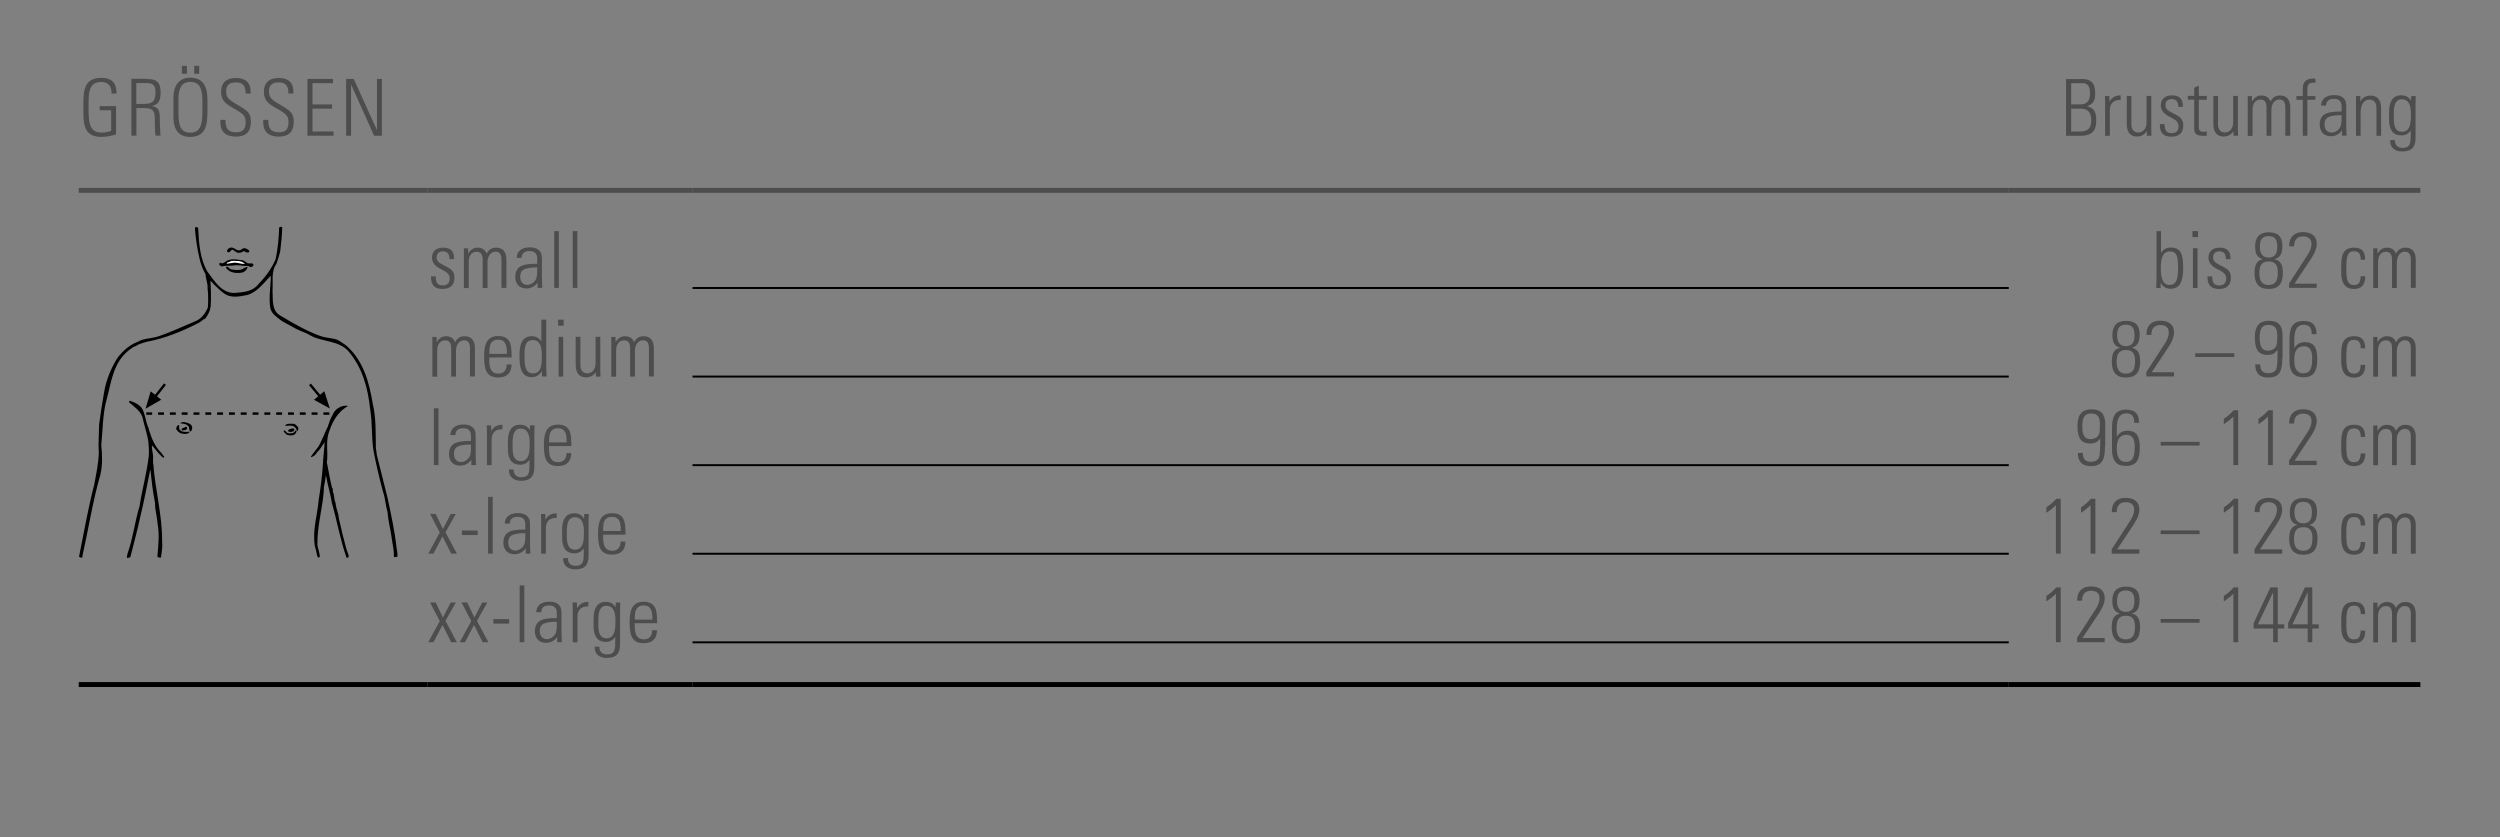 <?xml version="1.0" encoding="UTF-8"?>
<svg id="Ebene_1" data-name="Ebene 1" xmlns="http://www.w3.org/2000/svg" xmlns:xlink="http://www.w3.org/1999/xlink" viewBox="0 0 254 85.04">
  <rect x="0" y="0" width="254" height="85.04" fill="#808080" stroke="none"/>
  <defs>
    <style>
      .cls-1 {
        fill: #4d4d4d;
      }

      .cls-1, .cls-2, .cls-3, .cls-4, .cls-5 {
        stroke-width: 0px;
      }

      .cls-6, .cls-7, .cls-4, .cls-8, .cls-9, .cls-10 {
        fill: none;
      }

      .cls-6, .cls-8 {
        stroke-miterlimit: 3.86;
        stroke-width: .25px;
      }

      .cls-6, .cls-8, .cls-9, .cls-10 {
        stroke: #000;
      }

      .cls-7 {
        stroke: #4d4d4d;
      }

      .cls-7, .cls-9, .cls-10 {
        stroke-miterlimit: 10;
      }

      .cls-7, .cls-10 {
        stroke-width: .5px;
      }

      .cls-2 {
        fill-rule: evenodd;
      }

      .cls-5 {
        fill: #fff;
      }

      .cls-11 {
        clip-path: url(#clippath);
      }

      .cls-8 {
        stroke-dasharray: 0 0 .6 .6;
      }

      .cls-9 {
        stroke-width: .2px;
      }
    </style>
    <clipPath id="clippath">
      <rect class="cls-4" x="8" y="23.02" width="32.38" height="33.69"/>
    </clipPath>
  </defs>
  <g class="cls-11">
    <path class="cls-3" d="m20.13,23.14c.08,1.58.19,3.17.94,4.45.7.94,1.47,2.24,2.8,2.17.87-.07,1.8-.14,2.36-.86.73-.75,1.4-1.65,1.78-2.59.22-1.05.32-2.13.35-3.18.07-.11.2-.08.31-.07,0,.82-.11,1.66-.2,2.48-.1.44-.24.86-.39,1.28-.56.76-.32,1.82-.39,2.68.06.91-.14,2.06.82,2.58,1.32.79,2.68,1.58,4.13,2.09.45.14.95.17,1.42.28.42.12.75.42,1.1.64,1.76,1.53,2.35,3.74,2.71,5.91.35,1.46.29,3.01.32,4.52l.11.76,1.09,4.35c.34,1.63.7,3.24.89,4.93.04.32.13.69.1,1.02-.14-.07-.32.16-.37-.09.04-.6-.13-1.16-.2-1.74-.11-.9-.37-1.79-.43-2.7-.21-.69-.23-1.41-.46-2.07-.38-1.39-.69-2.74-.97-4.16-.22-1.38-.1-2.8-.34-4.22-.22-2.15-.78-4.25-2.22-5.93-1.01-1.1-2.6-.91-3.82-1.57-.47-.3-1-.44-1.49-.69-.48-.29-.99-.52-1.46-.81-.46-.36-1.04-.71-1.16-1.31-.17-1.09.05-2.16.05-3.28-.69.72-1.39,1.68-2.38,1.96-.76.15-1.64.34-2.31-.12-.43-.29-.71-.61-1.1-.97-.1-.13-.21-.26-.34-.35.05.87.09,1.77.02,2.64-.06.45-.28.85-.56,1.22-.24.05-.39.29-.61.39-1.69.87-3.43,1.59-5.34,1.95-.39.12-.77.2-1.11.44-.23.03-.38.23-.58.33-1.7,1.26-1.88,3.28-2.36,5.08-.42,1.47-.39,3.11-.55,4.64.11,1.03.14,2.1-.11,3.08-.76,2.63-1.18,5.42-1.79,8.11-.07.06.04.15-.03.23-.13.06-.24-.03-.33-.08.49-2.43.92-4.92,1.54-7.31.2-1.06.43-2.13.47-3.24-.07-.97.02-1.9.03-2.88.13-1.01.31-2.17.5-3.24.21-1.26.68-2.42,1.35-3.51.55-.73,1.26-1.36,2.11-1.67.56-.33,1.24-.31,1.88-.48,1.37-.44,2.66-1.06,3.97-1.61.61-.25,1-.81,1.24-1.38.05-.64.04-1.31-.03-1.97.03-.51-.19-.92-.21-1.42-.55-.93-.72-2.03-.91-3.13-.05-.55-.16-1.07-.16-1.6.1-.08.28-.05.35.07"/>
    <path class="cls-3" d="m24.51,25.37c.1-.12.26-.17.41-.15.13.09.35.1.4.29.03.21-.25.13-.35.12-.15-.21-.3-.07-.45.02-.23.04-.46.08-.62-.13-.15.01-.18-.22-.36-.13-.12.11-.22.31-.41.22-.07-.03-.08-.13-.04-.19.07-.15.21-.25.38-.27.39-.03.66.49,1.05.21"/>
    <path class="cls-3" d="m25.18,26.74c.19.09.41-.08.56.11.04.15-.1.25-.22.28-.15.04-.23-.13-.36-.11-.5.03-1-.15-1.49-.04-.38.05-.74-.03-1.1.09-.12,0-.19-.1-.29-.16-.01-.07,0-.18.09-.22.29.2.5-.12.73-.22.51-.23,1.11-.09,1.65,0l.42.28Z"/>
    <path class="cls-5" d="m24.88,26.82c-.36,0-.68-.12-1.04-.14l-.82.12c.07-.24.33-.12.45-.29.5,0,1.08-.07,1.41.31"/>
    <path class="cls-3" d="m23.46,27.37c.46.07,1,.16,1.38-.16.12.01.21-.16.32-.04-.09.22-.23.37-.44.49-.58.16-1.36.09-1.75-.42-.02-.06.02-.13.07-.16.17.03.26.22.43.28"/>
    <path class="cls-3" d="m15.57,47.08c.19,2.67.91,5.17.9,7.86.06.57-.03,1.15-.12,1.7-.12.04-.24,0-.36-.07.08-1.06.23-2.25.03-3.29-.05-.77-.28-1.44-.27-2.2-.22-1.07-.34-2.13-.45-3.24l-.03-.04h-.02c-.32,1.55-.61,3.13-.98,4.63-.29,1.38-.67,2.74-1.01,4.11-.06.17-.21.09-.33.16-.11-.14.03-.33.04-.5.55-1.52.72-3.19,1.2-4.74.26-1.71.74-3.36.94-5.1.05-.49,0-.95-.03-1.42-.13-.91-.43-1.68-.61-2.56-.21-.64-.88-1.09-1.35-1.5,0-.06,0-.13.06-.17.53.18,1.18.46,1.38,1.05.2.51.26,1.05.46,1.56.09.27.08.14.12.37.27.88.61,1.73,1.32,2.39,0,.17.36.3.15.42l-.1-.05c-.43-.36-.69-.81-1.07-1.2-.05.5.17.88.11,1.38v.43Z"/>
    <path class="cls-3" d="m32.84,46.65c.05-.55.11-1.15.15-1.71-.26.3-.43.72-.77,1-.1.24-.36.44-.6.51l-.04-.05c.3-.47.75-.89.97-1.4.21-.43.4-.86.58-1.29.11-.25.13-.25.13-.25.11-.25.17-.53.27-.78.23-.44.4-1.02.91-1.26.24-.17.59-.23.87-.19v.06c-1.08.59-1.65,1.77-1.96,2.85-.24.94,0,1.88-.14,2.84.17.85.32,1.74.52,2.57.17.1.03.33.11.46.15.32.08.72.24,1.03.04.4.18.83.29,1.23.07.63.29,1.25.4,1.89.22.74.35,1.54.65,2.26.01.07-.03.12,0,.19-.07.03-.13.1-.21.05-.64-1.78-.96-3.72-1.49-5.55-.14-.96-.45-1.88-.61-2.84-.04.39-.11.8-.19,1.18-.07,2.02-.71,3.85-.67,5.92.05.43.25.79.24,1.24-.07-.01-.17.07-.21,0-.14-.35-.15-.77-.29-1.12-.27-1.62.26-3.13.39-4.7.2-1.26.37-2.58.44-3.84l.02-.3Z"/>
    <path class="cls-3" d="m19.52,43.4c.04.16,0-.03-.02.25-.06.07-.07.22-.2.18-.07-.13-.09-.31-.1-.44-.19-.32-.55-.36-.87-.37.01-.13.2-.1.31-.15.32.07.78.12.89.52"/>
    <path class="cls-3" d="m18.2,43.37s-.02.15.04.28c.23.27.63.25.98.21.06.02,0,.07,0,.11-.19.11-.47.17-.69.08-.18.01-.31-.11-.44-.2-.06-.07-.1-.19-.18-.22-.05-.15.04-.13.04-.26.03-.16.36-.29.25,0"/>
    <path class="cls-3" d="m30.27,43.39c.08.11.03.25,0,.37-.15.07-.11-.14-.2-.22-.22-.39-.68-.29-1.05-.27-.1-.08.05-.12.08-.16.24-.09.49-.05.75-.05.17.02.31.21.42.33"/>
    <path class="cls-3" d="m19.01,43.47c.03.19-.18.21-.31.25-.12,0-.23.05-.26-.09.06-.17.3-.15.42-.26.07-.01.14.02.14.09"/>
    <path class="cls-3" d="m29.89,43.72c-.12.2-.37.17-.54.15-.08-.03-.07-.15-.04-.22.19-.01.38-.21.58-.07v.14Z"/>
    <path class="cls-3" d="m30.13,43.86c-.08.18-.2.34-.41.36-.21.04-.44.02-.62-.08-.12-.12-.24-.21-.29-.36.15-.16.25.15.39.21.19.07.46.05.64-.03.09-.04.31-.48.28-.1"/>
    <line class="cls-6" x1="15.78" y1="40.28" x2="16.76" y2="39.03"/>
    <polygon class="cls-2" points="15.85 40.19 16.38 40.61 14.79 41.52 15.31 39.76 15.85 40.19"/>
    <line class="cls-8" x1="14.86" y1="42.02" x2="33.64" y2="42.02"/>
    <line class="cls-6" x1="32.5" y1="40.27" x2="31.49" y2="39.05"/>
    <polygon class="cls-2" points="32.43 40.18 32.95 39.75 33.51 41.5 31.9 40.62 32.43 40.18"/>
  </g>
  <line class="cls-9" x1="70.36" y1="29.26" x2="204.09" y2="29.26"/>
  <line class="cls-9" x1="70.36" y1="38.26" x2="204.09" y2="38.26"/>
  <line class="cls-9" x1="70.36" y1="47.26" x2="204.09" y2="47.26"/>
  <line class="cls-9" x1="70.36" y1="56.26" x2="204.09" y2="56.26"/>
  <line class="cls-7" x1="8" y1="19.34" x2="43.43" y2="19.34"/>
  <line class="cls-7" x1="43.43" y1="19.34" x2="70.36" y2="19.34"/>
  <line class="cls-7" x1="70.36" y1="19.34" x2="204.09" y2="19.34"/>
  <line class="cls-7" x1="204.09" y1="19.34" x2="245.91" y2="19.34"/>
  <line class="cls-9" x1="70.36" y1="65.26" x2="204.09" y2="65.26"/>
  <line class="cls-10" x1="8" y1="69.55" x2="43.43" y2="69.55"/>
  <line class="cls-10" x1="43.43" y1="69.55" x2="70.36" y2="69.55"/>
  <line class="cls-10" x1="70.36" y1="69.55" x2="204.09" y2="69.55"/>
  <line class="cls-10" x1="204.09" y1="69.55" x2="245.91" y2="69.55"/>
  <g>
    <path class="cls-1" d="m11.84,9.5h-.51v-.09c0-.67-.37-1.08-1.03-1.08-.96,0-1.3.58-1.3,1.99v.88c0,1.51.21,2.27,1.34,2.27.35,0,.66-.06.95-.18v-2.09h-1.16v-.42h1.66v2.87c-.44.15-.99.26-1.47.26-1.69,0-1.85-1.11-1.85-2.61v-.85c0-1.38.18-2.54,1.82-2.54,1.05,0,1.55.48,1.55,1.6Z"/>
    <path class="cls-1" d="m14.83,8.02c1.01,0,1.49.23,1.49,1.38,0,.94-.3,1.24-.91,1.38.6.07.8.38.82.99l.02.99c.02.54.06.95.06,1.02h-.51c-.02-.12-.06-.58-.06-.83l-.02-1.06c-.02-.77-.36-.91-1.12-.91h-.74v2.8h-.51v-5.77h1.49Zm-.98,2.54h.68c.82,0,1.27-.12,1.27-1.18,0-.7-.25-.94-.91-.94h-1.04v2.11Z"/>
    <path class="cls-1" d="m21.08,9.99v1.27c0,1.53-.21,2.65-1.77,2.65-1.12,0-1.69-.7-1.69-2.02v-1.94c0-1.3.6-2.06,1.72-2.06,1.23,0,1.73.86,1.73,2.11Zm-2.94,1.65c0,1.27.32,1.84,1.2,1.84,1.05,0,1.22-.91,1.22-2.1v-1.21c0-1.3-.38-1.85-1.23-1.85-.99,0-1.2.83-1.2,1.8v1.52Zm.85-4.95v.81h-.51v-.81h.51Zm1.25,0v.81h-.51v-.81h.51Z"/>
    <path class="cls-1" d="m25.46,9.32v.18h-.51v-.07c0-.73-.3-1.06-.99-1.06s-.98.32-.98.9.18.8.95,1.26l.4.24c.93.56,1.16.78,1.16,1.64,0,.98-.51,1.47-1.52,1.47s-1.58-.47-1.58-1.46v-.24h.52v.1c0,.82.33,1.16,1.07,1.16.63,0,.98-.25.98-1.02,0-.58-.17-.79-.94-1.25l-.59-.34c-.71-.42-.97-.84-.97-1.52,0-.9.55-1.39,1.5-1.39s1.5.44,1.5,1.39Z"/>
    <path class="cls-1" d="m29.81,9.32v.18h-.51v-.07c0-.73-.3-1.06-.99-1.06s-.98.32-.98.9.18.8.95,1.26l.4.24c.93.56,1.16.78,1.16,1.64,0,.98-.51,1.47-1.52,1.47s-1.58-.47-1.58-1.46v-.24h.52v.1c0,.82.33,1.16,1.07,1.16.63,0,.98-.25.98-1.02,0-.58-.17-.79-.94-1.25l-.59-.34c-.71-.42-.97-.84-.97-1.52,0-.9.55-1.39,1.5-1.39s1.5.44,1.5,1.39Z"/>
    <path class="cls-1" d="m33.83,8.02v.43h-2.08v2.16h1.99v.43h-1.99v2.32h2.14v.43h-2.65v-5.77h2.59Z"/>
    <path class="cls-1" d="m35.94,8.02l2.36,5.2v-5.2h.5v5.77h-.79l-2.34-5.2v5.2h-.5v-5.77h.78Z"/>
  </g>
  <g>
    <path class="cls-1" d="m211.44,8.02c1.01,0,1.43.39,1.43,1.46,0,.81-.23,1.12-.84,1.31.71.19.95.53.95,1.45,0,1.06-.44,1.56-1.64,1.56h-1.43v-5.77h1.52Zm-.09,2.59c.69,0,1-.37,1-1.15,0-.71-.27-1.01-.76-1.01h-1.16v2.16h.93Zm0,2.75c.78,0,1.12-.34,1.12-1.14s-.37-1.18-1.03-1.18h-1.01v2.32h.92Z"/>
    <path class="cls-1" d="m215.46,9.7v.46c-.08,0-.11,0-.13,0-.61,0-.97.4-.97,1.03v2.61h-.48v-3.33c0-.16,0-.38-.02-.71h.45v.58c.23-.42.63-.64,1.05-.64h.09Z"/>
    <path class="cls-1" d="m216.07,9.75h.48v2.89c0,.5.25.82.69.82.52,0,.85-.43.85-1.03v-2.68h.48v3.48c0,.09,0,.26.02.56h-.47v-.45c-.29.38-.59.53-1,.53-.7,0-1.04-.46-1.04-1.27v-2.85Z"/>
    <path class="cls-1" d="m221.78,10.84v.02h-.47v-.05c0-.5-.23-.74-.67-.74-.37,0-.63.2-.63.61s.26.55.65.76l.49.26c.44.23.67.51.67,1.03,0,.76-.42,1.16-1.21,1.16s-1.17-.39-1.17-1.18v-.1h.48c0,.72.25.92.73.92.44,0,.69-.25.69-.7,0-.34-.18-.59-.63-.82l-.4-.21c-.41-.22-.77-.57-.77-1.1,0-.63.42-1.01,1.13-1.01s1.12.3,1.12,1.15Z"/>
    <path class="cls-1" d="m223.4,9.75h.81v.38h-.81v2.74c0,.41.12.52.49.52.06,0,.19,0,.32-.03v.42c-.1.02-.21.02-.42.02-.66,0-.86-.3-.86-.7v-2.98h-.65v-.38h.65v-.83l.47-.21v1.04Z"/>
    <path class="cls-1" d="m224.87,9.75h.48v2.89c0,.5.25.82.69.82.52,0,.85-.43.85-1.03v-2.68h.48v3.48c0,.09,0,.26.02.56h-.47v-.45c-.29.38-.59.53-1,.53-.7,0-1.04-.46-1.04-1.27v-2.85Z"/>
    <path class="cls-1" d="m230.68,10.31c.23-.42.52-.61.98-.61.77,0,1.03.58,1.03,1.2v2.89h-.5v-2.89c0-.5-.19-.79-.6-.79-.5,0-.82.47-.82,1.08v2.61h-.49v-2.86c0-.58-.2-.82-.62-.82-.53,0-.8.45-.8,1v2.69h-.49v-4.04h.43v.55c.24-.42.57-.62.95-.62.45,0,.79.2.93.62Z"/>
    <path class="cls-1" d="m235.24,8.4s-.11,0-.17,0c-.55,0-.64.25-.64.73v.63h.81v.38h-.81v3.65h-.47v-3.65h-.64v-.38h.64v-.73c0-.69.32-1.05,1.05-1.05.06,0,.17,0,.24.02v.41Z"/>
    <path class="cls-1" d="m237.9,9.83c.48.26.48.69.48,1.18v1.75c0,.3.02.74.04,1.02h-.47c0-.13,0-.46,0-.54-.27.38-.65.6-1.15.6-.69,0-1.12-.46-1.12-1.19,0-.41.13-.75.42-.98.33-.25.89-.34,1.72-.34h.09v-.5c0-.51-.23-.79-.79-.79-.5,0-.79.24-.79.69h-.51c.02-.68.52-1.07,1.34-1.07.33,0,.6.08.77.17Zm-1.01,3.64c.33,0,.57-.18.71-.33.26-.27.3-.58.3-1.14,0-.15,0-.21,0-.3-.07,0-.13,0-.17,0-.56,0-.97.1-1.19.21-.25.13-.37.39-.37.72,0,.52.28.84.72.84Z"/>
    <path class="cls-1" d="m241.92,10.99v2.81h-.47v-2.77c0-.54-.21-.91-.71-.91-.6,0-.9.54-.9,1.38v2.3h-.47v-4.04h.44v.56c.21-.4.57-.61,1.02-.61.72,0,1.09.44,1.09,1.28Z"/>
    <path class="cls-1" d="m244.96,10.27c0-.07,0-.26.02-.51h.46c-.02.47-.02.7-.02.83v3.41c0,.97-.42,1.39-1.35,1.39-.74,0-1.23-.38-1.23-1.05v-.1h.48v.06c0,.43.29.73.75.73.86,0,.86-.51.86-1.47v-.1c0-.09,0-.16-.02-.2-.17.3-.52.5-.94.5-.82,0-1.24-.54-1.24-1.6v-.78c0-1.09.4-1.7,1.24-1.7.46,0,.81.2,1,.58Zm-.91-.19c-.73,0-.84.74-.84,1.44v.49c0,.9.22,1.38.83,1.38.91,0,.91-1.09.91-1.82,0-1.02-.31-1.48-.9-1.48Z"/>
  </g>
  <g>
    <path class="cls-1" d="m46.13,26.31v.02h-.47v-.05c0-.5-.23-.74-.67-.74-.37,0-.63.2-.63.61s.26.55.65.76l.49.26c.44.23.67.51.67,1.03,0,.76-.42,1.16-1.21,1.16s-1.17-.39-1.17-1.18v-.1h.48c0,.72.25.92.73.92.44,0,.69-.25.69-.7,0-.34-.18-.59-.63-.82l-.4-.21c-.41-.22-.77-.57-.77-1.1,0-.63.42-1.01,1.13-1.01s1.12.3,1.12,1.15Z"/>
    <path class="cls-1" d="m49.44,25.77c.23-.42.52-.61.98-.61.77,0,1.03.58,1.03,1.2v2.89h-.5v-2.89c0-.5-.19-.79-.6-.79-.5,0-.82.47-.82,1.08v2.61h-.49v-2.86c0-.58-.2-.82-.62-.82-.53,0-.8.45-.8,1v2.69h-.49v-4.04h.43v.55c.24-.42.57-.62.95-.62.45,0,.79.2.93.62Z"/>
    <path class="cls-1" d="m54.58,25.3c.48.26.48.69.48,1.18v1.75c0,.3.02.74.04,1.02h-.48c0-.13,0-.46,0-.54-.27.38-.65.6-1.15.6-.69,0-1.12-.46-1.12-1.19,0-.41.13-.75.42-.98.32-.25.9-.34,1.72-.34h.09v-.5c0-.51-.23-.79-.79-.79-.5,0-.79.24-.79.69h-.51c.02-.68.52-1.07,1.34-1.07.33,0,.6.08.77.17Zm-1.01,3.64c.32,0,.57-.18.71-.33.26-.27.3-.58.3-1.14,0-.15,0-.21,0-.3-.07,0-.13,0-.17,0-.56,0-.97.1-1.19.21-.25.13-.37.39-.37.72,0,.52.28.84.72.84Z"/>
    <path class="cls-1" d="m56.31,23.48h.47v5.77h-.47v-5.77Z"/>
    <path class="cls-1" d="m58.19,23.48h.47v5.77h-.47v-5.77Z"/>
  </g>
  <g>
    <path class="cls-1" d="m219.08,23.48h.48v2.21c.25-.38.55-.54,1.01-.54,1.04,0,1.24.77,1.24,2.01v.15c0,1.26-.34,2.03-1.27,2.03-.45,0-.77-.18-1.02-.6,0,.1,0,.21,0,.52h-.45c.02-.54.03-.83.03-.9v-4.87Zm1.33,5.47c.73,0,.88-.62.88-1.75,0-1.2-.14-1.65-.83-1.65-.73,0-.92.67-.92,1.73,0,.68.09,1.67.87,1.67Z"/>
    <path class="cls-1" d="m223.32,23.48v.61h-.57v-.61h.57Zm-.52,1.74h.47v4.04h-.47v-4.04Z"/>
    <path class="cls-1" d="m226.62,26.31v.02h-.47v-.05c0-.5-.23-.74-.67-.74-.37,0-.63.2-.63.61s.26.55.65.76l.49.26c.44.23.67.51.67,1.03,0,.76-.42,1.16-1.21,1.16s-1.17-.39-1.17-1.18v-.1h.48c0,.72.25.92.73.92.44,0,.69-.25.69-.7,0-.34-.18-.59-.63-.82l-.4-.21c-.41-.22-.77-.57-.77-1.1,0-.63.42-1.01,1.13-1.01s1.12.3,1.12,1.15Z"/>
    <path class="cls-1" d="m231.07,26.33c.6.13.87.52.87,1.38,0,1.16-.47,1.65-1.45,1.65s-1.43-.56-1.43-1.6c0-.92.26-1.3.84-1.42-.55-.18-.78-.52-.78-1.31,0-.95.47-1.43,1.39-1.43s1.38.43,1.38,1.36c0,.87-.25,1.23-.82,1.38Zm.36,1.38c0-.8-.28-1.15-.93-1.15-.77,0-.95.5-.95,1.22,0,.8.33,1.18.93,1.18.78,0,.94-.56.94-1.26Zm-.06-2.63c0-.7-.21-1.09-.89-1.09s-.88.42-.88,1.1.29,1.08.89,1.08.88-.36.88-1.09Z"/>
    <path class="cls-1" d="m234.88,26.17l-1.76,2.65h2.26v.43h-2.81v-.45l1.92-2.96c.21-.33.36-.69.36-1.04,0-.51-.3-.78-.87-.78-.61,0-.9.41-.9.95v.06h-.5v-.1c0-.83.52-1.35,1.39-1.35s1.41.41,1.41,1.18c0,.45-.18.92-.5,1.4Z"/>
    <path class="cls-1" d="m240.32,26.39h-.47c0-.58-.2-.86-.67-.86-.67,0-.79.5-.79,1.65v.23c0,.95.09,1.55.78,1.55.46,0,.67-.29.67-.89h.47c0,.86-.37,1.29-1.14,1.29-1.22,0-1.3-1.09-1.3-1.69v-.72c0-1.1.25-1.79,1.31-1.79.77,0,1.12.38,1.12,1.23Z"/>
    <path class="cls-1" d="m243.43,25.77c.23-.42.52-.61.98-.61.77,0,1.03.58,1.03,1.2v2.89h-.5v-2.89c0-.5-.19-.79-.6-.79-.5,0-.82.47-.82,1.08v2.61h-.49v-2.86c0-.58-.2-.82-.62-.82-.53,0-.8.45-.8,1v2.69h-.49v-4.04h.43v.55c.24-.42.57-.62.95-.62.45,0,.79.2.93.62Z"/>
  </g>
  <g>
    <path class="cls-1" d="m46.24,34.77c.23-.42.52-.61.98-.61.77,0,1.03.58,1.03,1.2v2.89h-.5v-2.89c0-.5-.19-.79-.6-.79-.5,0-.82.47-.82,1.08v2.61h-.49v-2.86c0-.58-.2-.82-.62-.82-.53,0-.8.45-.8,1v2.69h-.49v-4.04h.43v.55c.24-.42.57-.62.95-.62.45,0,.79.2.93.62Z"/>
    <path class="cls-1" d="m51.98,35.95v.37h-2.27v.31c0,.89.28,1.33.92,1.33.54,0,.85-.33.85-.93h.49c0,.74-.36,1.32-1.35,1.32-1.2,0-1.43-.81-1.43-2.07v-.14c0-1.25.34-2,1.43-2,1.25,0,1.35.95,1.35,1.81Zm-.48,0v-.09c0-.76-.13-1.35-.89-1.35s-.89.6-.89,1.23v.21h1.78Z"/>
    <path class="cls-1" d="m55.01,32.48h.49v4.53c0,.44.02.91.03,1.24h-.46c0-.26-.02-.45-.02-.54-.25.4-.59.61-1.03.61-1.12,0-1.24-1.1-1.24-2.15,0-.9.1-2.01,1.24-2.01.4,0,.71.15.98.53v-2.21Zm-.89,5.46c.9,0,.93-.91.93-1.81,0-.82-.13-1.58-.93-1.58-.83,0-.83.9-.83,1.56,0,.81,0,1.82.83,1.82Z"/>
    <path class="cls-1" d="m57.27,32.48v.61h-.57v-.61h.57Zm-.52,1.74h.47v4.04h-.47v-4.04Z"/>
    <path class="cls-1" d="m58.49,34.22h.48v2.89c0,.5.25.82.69.82.52,0,.85-.43.85-1.03v-2.68h.48v3.48c0,.09,0,.26.02.56h-.47v-.45c-.28.38-.59.53-1,.53-.7,0-1.05-.46-1.05-1.27v-2.85Z"/>
    <path class="cls-1" d="m64.42,34.77c.23-.42.52-.61.98-.61.77,0,1.03.58,1.03,1.2v2.89h-.5v-2.89c0-.5-.19-.79-.6-.79-.5,0-.82.47-.82,1.08v2.61h-.49v-2.86c0-.58-.2-.82-.62-.82-.53,0-.8.45-.8,1v2.69h-.49v-4.04h.43v.55c.24-.42.57-.62.95-.62.45,0,.79.2.93.62Z"/>
  </g>
  <g>
    <path class="cls-1" d="m216.57,35.33c.6.13.87.52.87,1.38,0,1.16-.47,1.65-1.45,1.65s-1.43-.56-1.43-1.6c0-.92.26-1.3.84-1.42-.55-.18-.78-.52-.78-1.31,0-.95.47-1.43,1.39-1.43s1.38.43,1.38,1.36c0,.87-.25,1.23-.82,1.38Zm.36,1.38c0-.8-.28-1.15-.93-1.15-.77,0-.95.5-.95,1.22,0,.8.33,1.18.93,1.18.78,0,.94-.56.94-1.26Zm-.06-2.63c0-.7-.21-1.09-.89-1.09s-.88.42-.88,1.1.29,1.08.89,1.08.88-.36.88-1.09Z"/>
    <path class="cls-1" d="m220.38,35.17l-1.76,2.65h2.26v.43h-2.81v-.45l1.92-2.96c.21-.33.36-.69.36-1.04,0-.51-.3-.78-.87-.78-.61,0-.9.41-.9.95v.06h-.5v-.1c0-.83.52-1.35,1.39-1.35s1.41.41,1.41,1.18c0,.45-.18.92-.5,1.4Z"/>
    <path class="cls-1" d="m227,35.89v.38h-3.96v-.38h3.96Z"/>
    <path class="cls-1" d="m231.88,36.37c0,1.18-.17,1.99-1.44,1.99-.86,0-1.31-.44-1.31-1.34h.51v.06c0,.54.25.84.82.84.41,0,.69-.18.78-.35.09-.18.16-.62.16-1.51,0-.28,0-.35,0-.5-.33.39-.55.5-1.02.5-.97,0-1.29-.62-1.29-1.79s.48-1.68,1.41-1.68c.97,0,1.41.46,1.41,1.49v2.3Zm-.9-.9c.34-.23.39-.52.39-1.34,0-.65-.15-1.12-.9-1.12-.81,0-.89.69-.89,1.32,0,.9.26,1.3.84,1.3.2,0,.4-.06.56-.16Z"/>
    <path class="cls-1" d="m234.87,33.94c0-.65-.27-.94-.8-.94-.74,0-.97.59-.97,1.53v.84c.26-.42.59-.61,1.09-.61,1.12,0,1.24.9,1.24,1.73,0,1.06-.23,1.84-1.41,1.84-.95,0-1.41-.53-1.41-1.63v-2.13c0-1.11.2-1.96,1.43-1.96.92,0,1.32.42,1.32,1.34h-.5Zm.05,2.55c0-.6-.06-1.31-.86-1.31-.44,0-.96.25-.96,1.25v.21c0,.86.33,1.29.93,1.29.82,0,.88-.78.88-1.43Z"/>
    <path class="cls-1" d="m240.32,35.39h-.47c0-.58-.2-.86-.67-.86-.67,0-.79.5-.79,1.65v.23c0,.95.09,1.55.78,1.55.46,0,.67-.29.67-.89h.47c0,.86-.37,1.29-1.14,1.29-1.22,0-1.3-1.09-1.3-1.69v-.72c0-1.1.25-1.79,1.31-1.79.77,0,1.12.38,1.12,1.23Z"/>
    <path class="cls-1" d="m243.43,34.77c.23-.42.52-.61.98-.61.77,0,1.03.58,1.03,1.2v2.89h-.5v-2.89c0-.5-.19-.79-.6-.79-.5,0-.82.47-.82,1.08v2.61h-.49v-2.86c0-.58-.2-.82-.62-.82-.53,0-.8.45-.8,1v2.69h-.49v-4.04h.43v.55c.24-.42.57-.62.95-.62.45,0,.79.2.93.62Z"/>
  </g>
  <g>
    <path class="cls-1" d="m44.08,41.48h.47v5.77h-.47v-5.77Z"/>
    <path class="cls-1" d="m47.85,43.3c.48.26.48.69.48,1.18v1.75c0,.3.02.74.04,1.02h-.48c0-.13,0-.46,0-.54-.27.38-.65.6-1.15.6-.69,0-1.12-.46-1.12-1.19,0-.41.13-.75.42-.98.32-.25.9-.34,1.72-.34h.09v-.5c0-.51-.23-.79-.79-.79-.5,0-.79.24-.79.69h-.51c.02-.68.52-1.07,1.34-1.07.33,0,.6.08.77.17Zm-1.01,3.64c.32,0,.57-.18.71-.33.26-.27.3-.58.3-1.14,0-.15,0-.21,0-.3-.07,0-.13,0-.17,0-.56,0-.97.1-1.19.21-.25.13-.37.39-.37.72,0,.52.28.84.72.84Z"/>
    <path class="cls-1" d="m51.05,43.16v.46c-.08,0-.11,0-.13,0-.61,0-.97.4-.97,1.03v2.61h-.48v-3.33c0-.16,0-.38-.02-.71h.45v.58c.23-.42.63-.64,1.05-.64h.09Z"/>
    <path class="cls-1" d="m53.83,43.73c0-.07,0-.26.02-.51h.46c-.02.47-.02.7-.02.83v3.41c0,.97-.42,1.39-1.35,1.39-.74,0-1.23-.38-1.23-1.05v-.1h.48v.06c0,.43.28.73.75.73.86,0,.86-.51.86-1.47v-.1c0-.09,0-.16-.02-.2-.17.3-.52.5-.94.5-.82,0-1.24-.54-1.24-1.6v-.78c0-1.09.4-1.69,1.24-1.69.46,0,.81.2,1,.58Zm-.91-.19c-.73,0-.84.74-.84,1.44v.49c0,.9.22,1.38.83,1.38.91,0,.91-1.09.91-1.82,0-1.02-.31-1.48-.9-1.48Z"/>
    <path class="cls-1" d="m58.05,44.95v.37h-2.27v.31c0,.89.28,1.33.92,1.33.54,0,.85-.33.85-.93h.49c0,.74-.36,1.32-1.35,1.32-1.2,0-1.43-.81-1.43-2.07v-.14c0-1.25.34-2,1.43-2,1.25,0,1.35.95,1.35,1.82Zm-.48,0v-.09c0-.76-.13-1.35-.89-1.35s-.89.6-.89,1.23v.21h1.78Z"/>
  </g>
  <g>
    <path class="cls-1" d="m213.86,45.37c0,1.17-.17,1.99-1.44,1.99-.86,0-1.31-.44-1.31-1.34h.51v.06c0,.54.25.84.82.84.41,0,.69-.18.78-.35.09-.18.16-.62.16-1.51,0-.28,0-.35,0-.5-.33.39-.55.5-1.02.5-.97,0-1.29-.62-1.29-1.79s.48-1.68,1.41-1.68c.97,0,1.41.46,1.41,1.49v2.3Zm-.9-.9c.34-.23.39-.52.39-1.34,0-.65-.15-1.12-.9-1.12-.81,0-.89.69-.89,1.32,0,.9.26,1.29.84,1.29.2,0,.4-.06.56-.16Z"/>
    <path class="cls-1" d="m216.84,42.94c0-.65-.27-.94-.8-.94-.74,0-.97.59-.97,1.53v.84c.26-.42.59-.61,1.09-.61,1.12,0,1.24.9,1.24,1.74,0,1.06-.23,1.84-1.41,1.84-.95,0-1.41-.53-1.41-1.63v-2.13c0-1.11.2-1.96,1.43-1.96.92,0,1.32.42,1.32,1.34h-.5Zm.05,2.55c0-.6-.06-1.31-.86-1.31-.44,0-.96.25-.96,1.25v.21c0,.86.33,1.29.93,1.29.82,0,.88-.78.88-1.43Z"/>
    <path class="cls-1" d="m223.48,44.89v.38h-3.96v-.38h3.96Z"/>
    <path class="cls-1" d="m227.4,41.68v5.57h-.49v-4.93c-.29.3-.62.55-.97.78v-.55c.3-.19.78-.59,1-.87h.46Z"/>
    <path class="cls-1" d="m230.92,41.68v5.57h-.49v-4.93c-.29.3-.62.55-.97.78v-.55c.3-.19.78-.59,1-.87h.46Z"/>
    <path class="cls-1" d="m234.88,44.17l-1.76,2.65h2.26v.43h-2.81v-.45l1.92-2.96c.21-.33.36-.69.36-1.04,0-.51-.3-.78-.87-.78-.61,0-.9.41-.9.95v.06h-.5v-.1c0-.83.52-1.35,1.39-1.35s1.41.41,1.41,1.18c0,.45-.18.92-.5,1.4Z"/>
    <path class="cls-1" d="m240.32,44.39h-.47c0-.58-.2-.86-.67-.86-.67,0-.79.5-.79,1.65v.23c0,.95.09,1.55.78,1.55.46,0,.67-.29.67-.89h.47c0,.86-.37,1.29-1.14,1.29-1.22,0-1.3-1.09-1.3-1.7v-.72c0-1.1.25-1.79,1.31-1.79.77,0,1.12.38,1.12,1.23Z"/>
    <path class="cls-1" d="m243.43,43.77c.23-.42.52-.61.98-.61.77,0,1.03.58,1.03,1.2v2.89h-.5v-2.89c0-.5-.19-.79-.6-.79-.5,0-.82.47-.82,1.08v2.61h-.49v-2.86c0-.58-.2-.82-.62-.82-.53,0-.8.45-.8,1v2.69h-.49v-4.04h.43v.55c.24-.42.57-.62.95-.62.45,0,.79.2.93.62Z"/>
  </g>
  <g>
    <path class="cls-1" d="m44.27,52.22l.73,1.52.79-1.52h.52l-1.05,1.86,1.16,2.17h-.58l-.88-1.75-.92,1.75h-.53l1.17-2.15-.99-1.89h.57Z"/>
    <path class="cls-1" d="m48.53,53.9v.46h-1.6v-.46h1.6Z"/>
    <path class="cls-1" d="m49.59,50.48h.47v5.77h-.47v-5.77Z"/>
    <path class="cls-1" d="m53.37,52.3c.48.26.48.69.48,1.18v1.75c0,.3.02.74.04,1.02h-.48c0-.13,0-.46,0-.54-.27.38-.65.6-1.15.6-.69,0-1.12-.46-1.12-1.19,0-.41.13-.75.42-.98.32-.25.9-.34,1.72-.34h.09v-.5c0-.51-.23-.79-.79-.79-.5,0-.79.24-.79.69h-.51c.02-.68.52-1.07,1.34-1.07.33,0,.6.08.77.17Zm-1.01,3.64c.32,0,.57-.18.71-.33.26-.27.3-.58.3-1.14,0-.15,0-.21,0-.3-.07,0-.13,0-.17,0-.56,0-.97.1-1.19.21-.25.13-.37.39-.37.72,0,.52.28.84.72.84Z"/>
    <path class="cls-1" d="m56.56,52.16v.46c-.08,0-.11,0-.13,0-.61,0-.97.4-.97,1.03v2.61h-.48v-3.33c0-.16,0-.38-.02-.71h.45v.58c.23-.42.63-.64,1.05-.64h.09Z"/>
    <path class="cls-1" d="m59.34,52.73c0-.07,0-.26.02-.51h.46c-.02.47-.02.7-.02.83v3.41c0,.97-.42,1.39-1.35,1.39-.74,0-1.23-.38-1.23-1.05v-.1h.48v.06c0,.43.28.73.75.73.86,0,.86-.51.86-1.47v-.1c0-.09,0-.16-.02-.2-.17.3-.52.5-.94.5-.82,0-1.24-.54-1.24-1.6v-.78c0-1.09.4-1.69,1.24-1.69.46,0,.81.2,1,.58Zm-.91-.19c-.73,0-.84.74-.84,1.44v.49c0,.9.22,1.38.83,1.38.91,0,.91-1.09.91-1.82,0-1.02-.31-1.48-.9-1.48Z"/>
    <path class="cls-1" d="m63.55,53.95v.37h-2.27v.31c0,.89.28,1.33.92,1.33.54,0,.85-.33.85-.93h.49c0,.74-.36,1.32-1.35,1.32-1.2,0-1.43-.81-1.43-2.07v-.14c0-1.25.34-2,1.43-2,1.25,0,1.35.95,1.35,1.82Zm-.48,0v-.09c0-.76-.13-1.35-.9-1.35s-.89.6-.89,1.23v.21h1.78Z"/>
  </g>
  <g>
    <path class="cls-1" d="m209.37,50.68v5.57h-.49v-4.93c-.29.3-.62.55-.97.78v-.55c.3-.19.78-.59,1-.87h.46Z"/>
    <path class="cls-1" d="m212.89,50.68v5.57h-.49v-4.93c-.29.3-.62.55-.97.78v-.55c.3-.19.78-.59,1-.87h.46Z"/>
    <path class="cls-1" d="m216.86,53.17l-1.76,2.65h2.26v.43h-2.81v-.45l1.92-2.96c.21-.33.36-.69.36-1.04,0-.51-.3-.78-.87-.78-.61,0-.9.41-.9.95v.06h-.5v-.1c0-.83.52-1.35,1.39-1.35s1.41.41,1.41,1.18c0,.45-.18.92-.5,1.4Z"/>
    <path class="cls-1" d="m223.48,53.89v.38h-3.96v-.38h3.96Z"/>
    <path class="cls-1" d="m227.4,50.68v5.57h-.49v-4.93c-.29.3-.62.55-.97.78v-.55c.3-.19.78-.59,1-.87h.46Z"/>
    <path class="cls-1" d="m231.37,53.17l-1.76,2.65h2.26v.43h-2.81v-.45l1.92-2.96c.21-.33.36-.69.36-1.04,0-.51-.3-.78-.87-.78-.61,0-.9.41-.9.95v.06h-.5v-.1c0-.83.52-1.35,1.39-1.35s1.41.41,1.41,1.18c0,.45-.18.92-.5,1.4Z"/>
    <path class="cls-1" d="m234.59,53.33c.6.13.87.52.87,1.38,0,1.16-.47,1.65-1.45,1.65s-1.43-.56-1.43-1.6c0-.92.26-1.3.84-1.42-.55-.18-.78-.52-.78-1.31,0-.95.47-1.43,1.39-1.43s1.38.43,1.38,1.36c0,.87-.25,1.23-.82,1.38Zm.36,1.38c0-.8-.28-1.15-.93-1.15-.77,0-.95.5-.95,1.22,0,.8.33,1.18.93,1.18.78,0,.94-.56.94-1.25Zm-.06-2.63c0-.7-.21-1.09-.89-1.09s-.88.42-.88,1.1.29,1.08.89,1.08.88-.36.88-1.09Z"/>
    <path class="cls-1" d="m240.32,53.39h-.47c0-.58-.2-.86-.67-.86-.67,0-.79.5-.79,1.65v.23c0,.95.09,1.55.78,1.55.46,0,.67-.29.67-.89h.47c0,.86-.37,1.29-1.14,1.29-1.22,0-1.3-1.09-1.3-1.7v-.72c0-1.1.25-1.79,1.31-1.79.77,0,1.12.38,1.12,1.23Z"/>
    <path class="cls-1" d="m243.43,52.77c.23-.42.52-.61.98-.61.77,0,1.03.58,1.03,1.2v2.89h-.5v-2.89c0-.5-.19-.79-.6-.79-.5,0-.82.47-.82,1.08v2.61h-.49v-2.86c0-.58-.2-.82-.62-.82-.53,0-.8.45-.8,1v2.69h-.49v-4.04h.43v.55c.24-.42.57-.62.95-.62.45,0,.79.2.93.62Z"/>
  </g>
  <g>
    <path class="cls-1" d="m44.27,61.22l.73,1.52.79-1.52h.52l-1.05,1.86,1.16,2.17h-.58l-.88-1.75-.92,1.75h-.53l1.17-2.15-.99-1.89h.57Z"/>
    <path class="cls-1" d="m47.47,61.22l.73,1.52.79-1.52h.52l-1.05,1.86,1.16,2.17h-.58l-.88-1.75-.92,1.75h-.53l1.17-2.15-.99-1.89h.57Z"/>
    <path class="cls-1" d="m51.73,62.9v.46h-1.6v-.46h1.6Z"/>
    <path class="cls-1" d="m52.8,59.48h.47v5.77h-.47v-5.77Z"/>
    <path class="cls-1" d="m56.57,61.3c.48.26.48.69.48,1.18v1.75c0,.3.02.74.04,1.02h-.48c0-.13,0-.46,0-.54-.27.38-.65.6-1.15.6-.69,0-1.12-.46-1.12-1.19,0-.41.13-.75.42-.98.32-.25.9-.34,1.72-.34h.09v-.5c0-.51-.23-.79-.79-.79-.5,0-.79.24-.79.69h-.51c.02-.68.52-1.07,1.34-1.07.33,0,.6.08.77.17Zm-1.01,3.64c.32,0,.57-.18.71-.33.26-.27.3-.58.3-1.14,0-.15,0-.21,0-.3-.07,0-.13,0-.17,0-.56,0-.97.1-1.19.21-.25.13-.37.39-.37.72,0,.52.28.84.72.84Z"/>
    <path class="cls-1" d="m59.77,61.16v.46c-.08,0-.11,0-.13,0-.61,0-.97.4-.97,1.03v2.61h-.48v-3.33c0-.16,0-.38-.02-.71h.45v.58c.23-.42.63-.64,1.05-.64h.09Z"/>
    <path class="cls-1" d="m62.54,61.73c0-.07,0-.26.02-.51h.46c-.02.47-.02.7-.02.83v3.41c0,.97-.42,1.39-1.35,1.39-.74,0-1.23-.38-1.23-1.05v-.1h.48v.06c0,.43.28.73.75.73.86,0,.86-.51.86-1.47v-.1c0-.09,0-.16-.02-.2-.17.3-.52.5-.94.5-.82,0-1.24-.54-1.24-1.6v-.78c0-1.09.4-1.69,1.24-1.69.46,0,.81.2,1,.58Zm-.91-.19c-.73,0-.84.74-.84,1.44v.49c0,.9.22,1.38.83,1.38.91,0,.91-1.09.91-1.82,0-1.02-.31-1.48-.9-1.48Z"/>
    <path class="cls-1" d="m66.76,62.95v.37h-2.27v.31c0,.89.28,1.33.92,1.33.54,0,.85-.33.85-.93h.49c0,.74-.36,1.32-1.35,1.32-1.2,0-1.43-.81-1.43-2.07v-.14c0-1.25.34-2,1.43-2,1.25,0,1.35.95,1.35,1.82Zm-.48,0v-.09c0-.76-.13-1.35-.89-1.35s-.89.6-.89,1.23v.21h1.78Z"/>
  </g>
  <g>
    <path class="cls-1" d="m209.37,59.68v5.57h-.49v-4.93c-.29.3-.62.55-.97.78v-.55c.3-.19.78-.59,1-.87h.46Z"/>
    <path class="cls-1" d="m213.34,62.17l-1.76,2.65h2.26v.43h-2.81v-.45l1.92-2.96c.21-.33.36-.69.36-1.04,0-.51-.3-.78-.87-.78-.61,0-.9.41-.9.95v.06h-.5v-.1c0-.83.52-1.35,1.39-1.35s1.41.41,1.41,1.18c0,.45-.18.92-.5,1.4Z"/>
    <path class="cls-1" d="m216.56,62.33c.6.13.87.52.87,1.38,0,1.16-.47,1.65-1.45,1.65s-1.43-.56-1.43-1.6c0-.92.26-1.3.84-1.42-.55-.18-.78-.52-.78-1.31,0-.95.47-1.43,1.39-1.43s1.38.43,1.38,1.36c0,.87-.25,1.23-.82,1.38Zm.36,1.38c0-.8-.28-1.15-.93-1.15-.77,0-.95.5-.95,1.22,0,.8.33,1.18.93,1.18.78,0,.94-.56.94-1.25Zm-.06-2.63c0-.7-.21-1.09-.89-1.09s-.88.42-.88,1.1.29,1.08.89,1.08.88-.36.88-1.09Z"/>
    <path class="cls-1" d="m223.48,62.89v.38h-3.96v-.38h3.96Z"/>
    <path class="cls-1" d="m227.4,59.68v5.57h-.49v-4.93c-.29.3-.62.55-.97.78v-.55c.3-.19.78-.59,1-.87h.46Z"/>
    <path class="cls-1" d="m231.42,59.68v3.75h.66v.43h-.66v1.39h-.47v-1.39h-1.98v-.56l1.7-3.62h.75Zm-2.02,3.75h1.55v-3.25l-1.55,3.25Z"/>
    <path class="cls-1" d="m234.93,59.68v3.75h.66v.43h-.66v1.39h-.47v-1.39h-1.98v-.56l1.7-3.62h.75Zm-2.02,3.75h1.55v-3.25l-1.55,3.25Z"/>
    <path class="cls-1" d="m240.32,62.39h-.47c0-.58-.2-.86-.67-.86-.67,0-.79.5-.79,1.65v.23c0,.95.09,1.55.78,1.55.46,0,.67-.29.67-.89h.47c0,.86-.37,1.29-1.14,1.29-1.22,0-1.3-1.09-1.3-1.7v-.72c0-1.1.25-1.79,1.31-1.79.77,0,1.12.38,1.12,1.23Z"/>
    <path class="cls-1" d="m243.43,61.77c.23-.42.52-.61.98-.61.77,0,1.03.58,1.03,1.2v2.89h-.5v-2.89c0-.5-.19-.79-.6-.79-.5,0-.82.47-.82,1.08v2.61h-.49v-2.86c0-.58-.2-.82-.62-.82-.53,0-.8.45-.8,1v2.69h-.49v-4.04h.43v.55c.24-.42.57-.62.95-.62.45,0,.79.2.93.62Z"/>
  </g>
</svg>